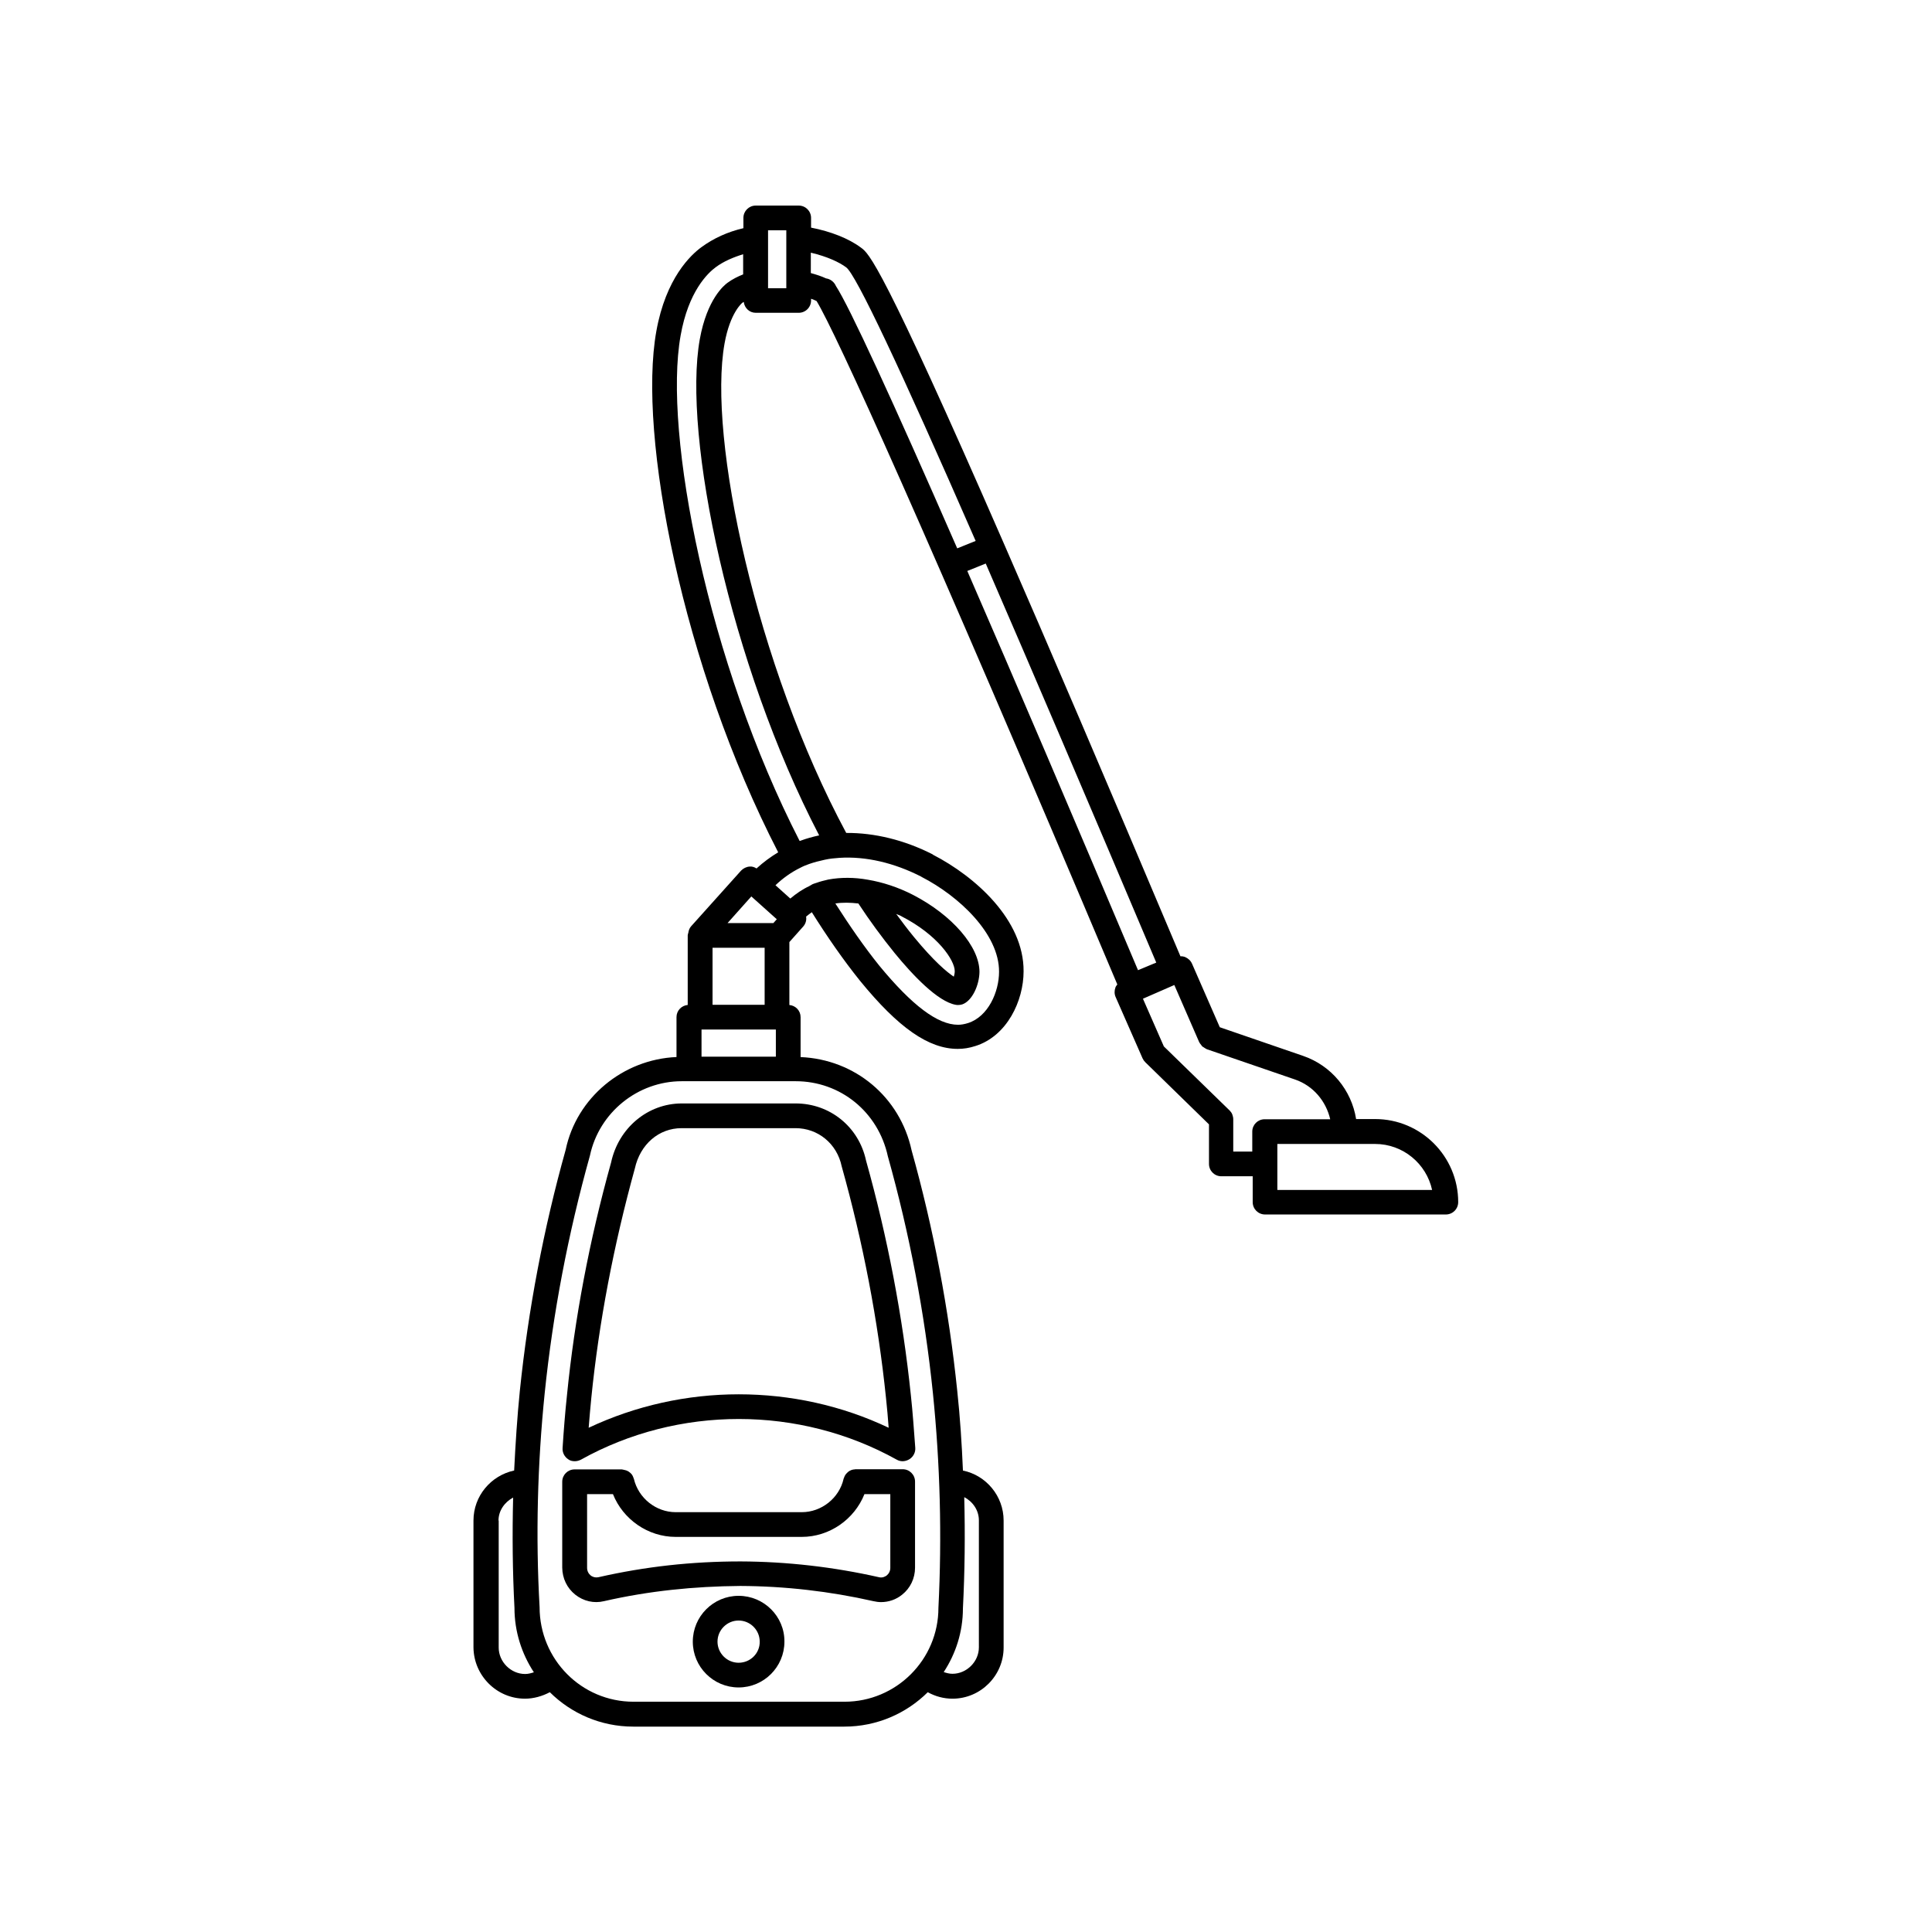 <?xml version="1.0" encoding="UTF-8"?>
<!-- Uploaded to: SVG Repo, www.svgrepo.com, Generator: SVG Repo Mixer Tools -->
<svg fill="#000000" width="800px" height="800px" version="1.1" viewBox="144 144 512 512" xmlns="http://www.w3.org/2000/svg">
 <g>
  <path d="m296.32 531.24c0.555 0 1.109-0.152 1.613-0.402 25.844-14.41 57.938-14.359 83.734 0 1.059 0.605 2.316 0.504 3.375-0.152 1.008-0.656 1.613-1.812 1.512-3.023-0.352-4.637-0.656-9.219-1.16-13.855-2.168-20.906-6.195-41.969-11.891-62.27-1.914-8.918-9.574-15.113-18.641-15.113h-30.18c-9.02 0-16.777 6.5-18.742 15.668-5.742 20.605-9.672 41.363-11.688 61.668-0.504 4.684-0.855 9.27-1.16 13.957-0.102 1.211 0.504 2.367 1.512 3.023 0.453 0.348 1.059 0.5 1.715 0.5zm4.383-16.777c2.016-20 5.894-40.355 11.539-60.809 1.41-6.398 6.348-10.68 12.395-10.68h30.18c5.945 0 10.984 4.082 12.242 10.125 5.644 20.152 9.621 40.809 11.738 61.363 0.301 2.672 0.504 5.289 0.707 7.91-12.496-5.945-26.148-8.867-39.75-8.867s-27.258 2.973-39.75 8.867c0.195-2.621 0.445-5.242 0.699-7.91z"/>
  <path d="m296.46 566.61c2.168 1.715 4.938 2.367 7.609 1.715 11.891-2.719 23.832-3.93 36.125-4.031 11.84 0.051 23.68 1.41 35.266 4.031 0.656 0.152 1.359 0.25 2.016 0.25 2.016 0 3.981-0.656 5.594-1.965 2.168-1.715 3.426-4.332 3.426-7.152v-22.824c0-1.812-1.461-3.273-3.273-3.273h-12.496c-0.102 0-0.203 0.051-0.301 0.051-0.203 0-0.402 0.051-0.605 0.102s-0.402 0.152-0.605 0.25c-0.203 0.102-0.352 0.203-0.504 0.352-0.152 0.152-0.301 0.25-0.453 0.453-0.152 0.152-0.25 0.301-0.352 0.504-0.102 0.203-0.203 0.402-0.25 0.605-0.051 0.102-0.102 0.152-0.102 0.25-1.16 5.09-5.844 8.816-11.082 8.816h-33.402c-5.238 0-9.875-3.727-11.082-8.816 0-0.102-0.102-0.152-0.102-0.25-0.051-0.203-0.152-0.402-0.25-0.605-0.102-0.203-0.203-0.352-0.352-0.504-0.152-0.152-0.301-0.301-0.453-0.402-0.152-0.152-0.352-0.25-0.555-0.352s-0.352-0.152-0.555-0.203c-0.203-0.051-0.402-0.102-0.656-0.152-0.102 0-0.203-0.051-0.301-0.051h-12.496c-1.812 0-3.273 1.461-3.273 3.273v22.773c0.039 2.824 1.25 5.391 3.465 7.156zm3.125-26.652h6.852c2.672 6.699 9.27 11.336 16.625 11.336h33.402c7.356 0 13.957-4.637 16.625-11.336h6.852v19.547c0 0.805-0.352 1.512-0.957 2.016-0.352 0.25-1.109 0.707-2.066 0.453-12.043-2.719-24.383-4.133-36.676-4.18-12.898 0-25.242 1.359-37.633 4.18-1.008 0.203-1.762-0.203-2.066-0.453-0.605-0.504-0.957-1.211-0.957-2.016z"/>
  <path d="m339.74 566.91c-6.699 0-12.141 5.441-12.141 12.141s5.441 12.141 12.141 12.141c6.699 0 12.141-5.441 12.141-12.141 0.051-6.699-5.438-12.141-12.141-12.141zm0 17.734c-3.074 0-5.594-2.519-5.594-5.594s2.519-5.594 5.594-5.594c3.074 0 5.594 2.519 5.594 5.594 0.051 3.074-2.469 5.594-5.594 5.594z"/>
  <path d="m283.11 594.17c2.316 0 4.586-0.656 6.602-1.715 5.691 5.644 13.504 9.117 22.117 9.117h55.922c8.613 0 16.426-3.477 22.117-9.117 2.016 1.109 4.231 1.715 6.551 1.715 7.457 0 13.551-6.098 13.551-13.551v-33.656c0-6.5-4.637-11.992-10.781-13.25-0.301-7.055-0.754-14.105-1.512-21.16-2.215-21.512-6.297-42.977-12.09-63.68-3.074-14.207-15.062-24.133-29.422-24.738v-10.578c0-1.715-1.309-3.074-2.973-3.223v-16.676l3.68-4.133c0.656-0.754 0.906-1.715 0.754-2.621 0.504-0.402 1.008-0.805 1.512-1.16 4.133 6.602 8.414 12.746 12.746 18.137 10.227 12.543 18.238 18.086 25.945 18.086 1.562 0 3.074-0.25 4.637-0.754 8.414-2.621 12.797-11.992 12.797-19.801 0.102-13.652-12.848-25.141-23.98-30.883-0.051-0.051-0.051-0.051-0.102-0.102-7.508-3.828-15.418-5.742-22.922-5.691-23.879-44.438-36.727-104.79-32.242-129.73 1.461-8.16 4.684-10.781 4.734-10.781 0.102-0.102 0.25-0.152 0.352-0.203 0.203 1.613 1.512 2.871 3.176 2.871h11.387c1.812 0 3.273-1.461 3.273-3.273v-0.453c0.504 0.203 1.109 0.402 1.461 0.605 5.039 8.262 28.617 60.055 79.703 181.12-0.203 0.25-0.402 0.504-0.504 0.805-0.301 0.805-0.301 1.715 0.051 2.519l7.106 16.172v0.051s0.051 0 0.051 0.051c0.152 0.352 0.402 0.707 0.707 1.008l16.879 16.473v10.48c0 1.812 1.461 3.273 3.273 3.273h8.312v6.852c0 1.812 1.461 3.273 3.273 3.273h47.914c1.812 0 3.273-1.461 3.273-3.273 0-12.141-9.875-22.016-22.016-22.016h-5.039c-1.211-7.656-6.551-14.156-14.008-16.727l-22.117-7.609-7.356-16.828c-0.352-0.805-1.008-1.41-1.812-1.762-0.402-0.152-0.855-0.25-1.258-0.203-20.152-47.711-35.316-83.129-46.855-109.53-32.445-74.363-35.719-76.781-37.836-78.293-3.223-2.418-8.012-4.281-13.199-5.289v-2.57c0-1.812-1.461-3.273-3.273-3.273h-11.387c-1.812 0-3.273 1.461-3.273 3.273v2.719c-4.133 0.957-7.91 2.672-11.133 5.039-2.769 2.016-9.422 8.16-11.941 22.27-4.938 27.457 6.902 88.871 32.293 138.09-2.016 1.211-3.93 2.621-5.742 4.281-0.555-0.352-1.109-0.555-1.812-0.504-0.855 0.051-1.664 0.453-2.266 1.059l-13.25 14.762c-0.453 0.504-0.656 1.109-0.754 1.762-0.051 0.203-0.152 0.402-0.152 0.656v18.438c-1.664 0.152-2.973 1.512-2.973 3.223v10.578c-14.207 0.605-26.5 10.781-29.371 24.586-5.844 20.859-9.926 42.371-12.141 63.832-0.707 7.004-1.16 14.055-1.512 21.16-6.144 1.309-10.781 6.75-10.781 13.25v33.656c0.086 7.461 6.184 13.559 13.637 13.559zm225.3-147.01c7.406 0 13.602 5.238 15.113 12.191h-41.012v-12.191zm-46.602-26.953 0.051 0.051c0.102 0.25 0.301 0.453 0.453 0.656 0.102 0.152 0.203 0.301 0.301 0.402 0.102 0.102 0.301 0.152 0.402 0.25 0.203 0.152 0.453 0.301 0.656 0.402 0 0 0.051 0 0.051 0.051l23.477 8.062c4.836 1.664 8.211 5.742 9.32 10.531h-17.383c-1.812 0-3.273 1.461-3.273 3.273v5.289h-5.039v-8.566c0-0.402-0.102-0.855-0.25-1.258-0.152-0.402-0.402-0.754-0.707-1.059l-17.434-16.977-5.543-12.645 8.316-3.633zm-11.387-21.113-4.836 2.016c-17.582-41.613-32.797-77.234-45.242-105.8l4.887-1.965c12.141 27.965 27.156 63.129 45.191 105.75zm-91.492-188.12c4.281 1.008 7.508 2.519 9.32 3.879 2.57 1.863 14.105 26.25 34.309 72.5l-4.887 1.965c-17.281-39.551-28.617-64.137-32.145-69.527-0.453-1.059-1.461-1.863-2.621-2.016-1.16-0.555-2.57-1.008-4.031-1.41l0.004-5.391zm-11.387-5.945h4.836v15.367h-4.836zm51.641 365.21c0.504-9.773 0.605-19.598 0.352-29.473 2.266 1.16 3.879 3.477 3.879 6.144v33.656c0 3.777-3.223 7.004-7.004 7.004-0.805 0-1.562-0.203-2.316-0.453 3.176-4.836 5.09-10.629 5.09-16.879zm-74.816-337.3c2.066-11.738 7.203-16.574 9.32-18.137 2.117-1.562 4.637-2.621 7.254-3.426v5.34c-1.41 0.555-2.82 1.258-4.133 2.215-0.906 0.656-5.441 4.332-7.356 14.965-4.586 25.543 8.012 86.152 31.641 131.5h-0.051c-1.664 0.352-3.273 0.805-4.785 1.359-0.102 0.051-0.203 0.102-0.352 0.102-24.281-47.309-36.172-108.07-31.539-133.91zm31.742 141.02c0.754-0.402 1.512-0.707 2.367-1.008 1.309-0.453 2.672-0.805 4.082-1.109 1.309-0.301 2.57-0.402 3.879-0.504 7.004-0.453 14.508 1.309 21.715 4.988l0.051 0.051c9.926 5.09 20.605 15.113 20.555 25.141 0 5.34-2.871 11.891-8.211 13.602-0.957 0.301-1.812 0.453-2.672 0.453-5.391 0-12.191-5.141-20.859-15.668-3.93-4.887-7.809-10.48-11.637-16.473 1.914-0.301 3.981-0.25 6.098 0 2.973 4.535 6.195 8.918 9.621 13.148 4.734 5.793 11.387 12.848 16.172 13.703 0.203 0.051 0.453 0.051 0.656 0.051 0.352 0 0.707-0.051 1.059-0.152 2.672-0.906 4.535-5.141 4.586-8.613 0-6.699-7.254-15.062-17.582-20.402-0.051 0-0.051-0.051-0.102-0.051-3.828-1.965-7.961-3.324-11.891-3.981-3.629-0.656-7.152-0.656-10.48-0.051-1.109 0.25-2.266 0.555-3.074 0.855-0.504 0.152-1.16 0.352-1.41 0.555-0.102 0.051-0.203 0.152-0.352 0.203-0.051 0-0.051 0-0.102 0.051l-0.051 0.051c-1.863 0.855-3.527 2.016-5.09 3.324l-3.93-3.527c1.965-1.867 4.133-3.43 6.602-4.637zm25.391 12.242c0.453 0.203 0.855 0.352 1.309 0.555 0.051 0 0.051 0.051 0.051 0.051 9.672 4.938 14.156 11.688 14.156 14.559 0 0.504-0.102 1.008-0.25 1.461-1.812-1.211-5.188-3.981-10.578-10.531-1.613-1.965-3.176-4.031-4.688-6.094zm-38.391-4.637 6.75 6.047-0.906 1.008h-12.141zm-10.277 13.602h13.805v15.113h-13.805zm-2.922 21.664h19.699v7.203h-19.699zm-41.562 96.379c2.168-21.109 6.195-42.219 11.992-62.977 2.418-11.387 12.645-19.699 24.336-19.699h30.18c11.84 0 21.867 8.113 24.434 19.902 5.742 20.504 9.773 41.613 11.941 62.773 1.914 18.793 2.418 37.836 1.461 56.879 0 13.754-11.184 24.887-24.887 24.887h-55.922c-13.754 0-24.887-11.184-24.887-25.09-1.066-18.789-0.562-37.883 1.352-56.676zm-12.242 33.758c0-2.621 1.613-4.887 3.879-6.098-0.25 9.773-0.152 19.547 0.352 29.223 0 6.297 1.914 12.141 5.141 17.078-0.754 0.25-1.512 0.453-2.316 0.453-3.777 0-7.004-3.223-7.004-7.004v-33.652z"/>
 </g>
</svg>